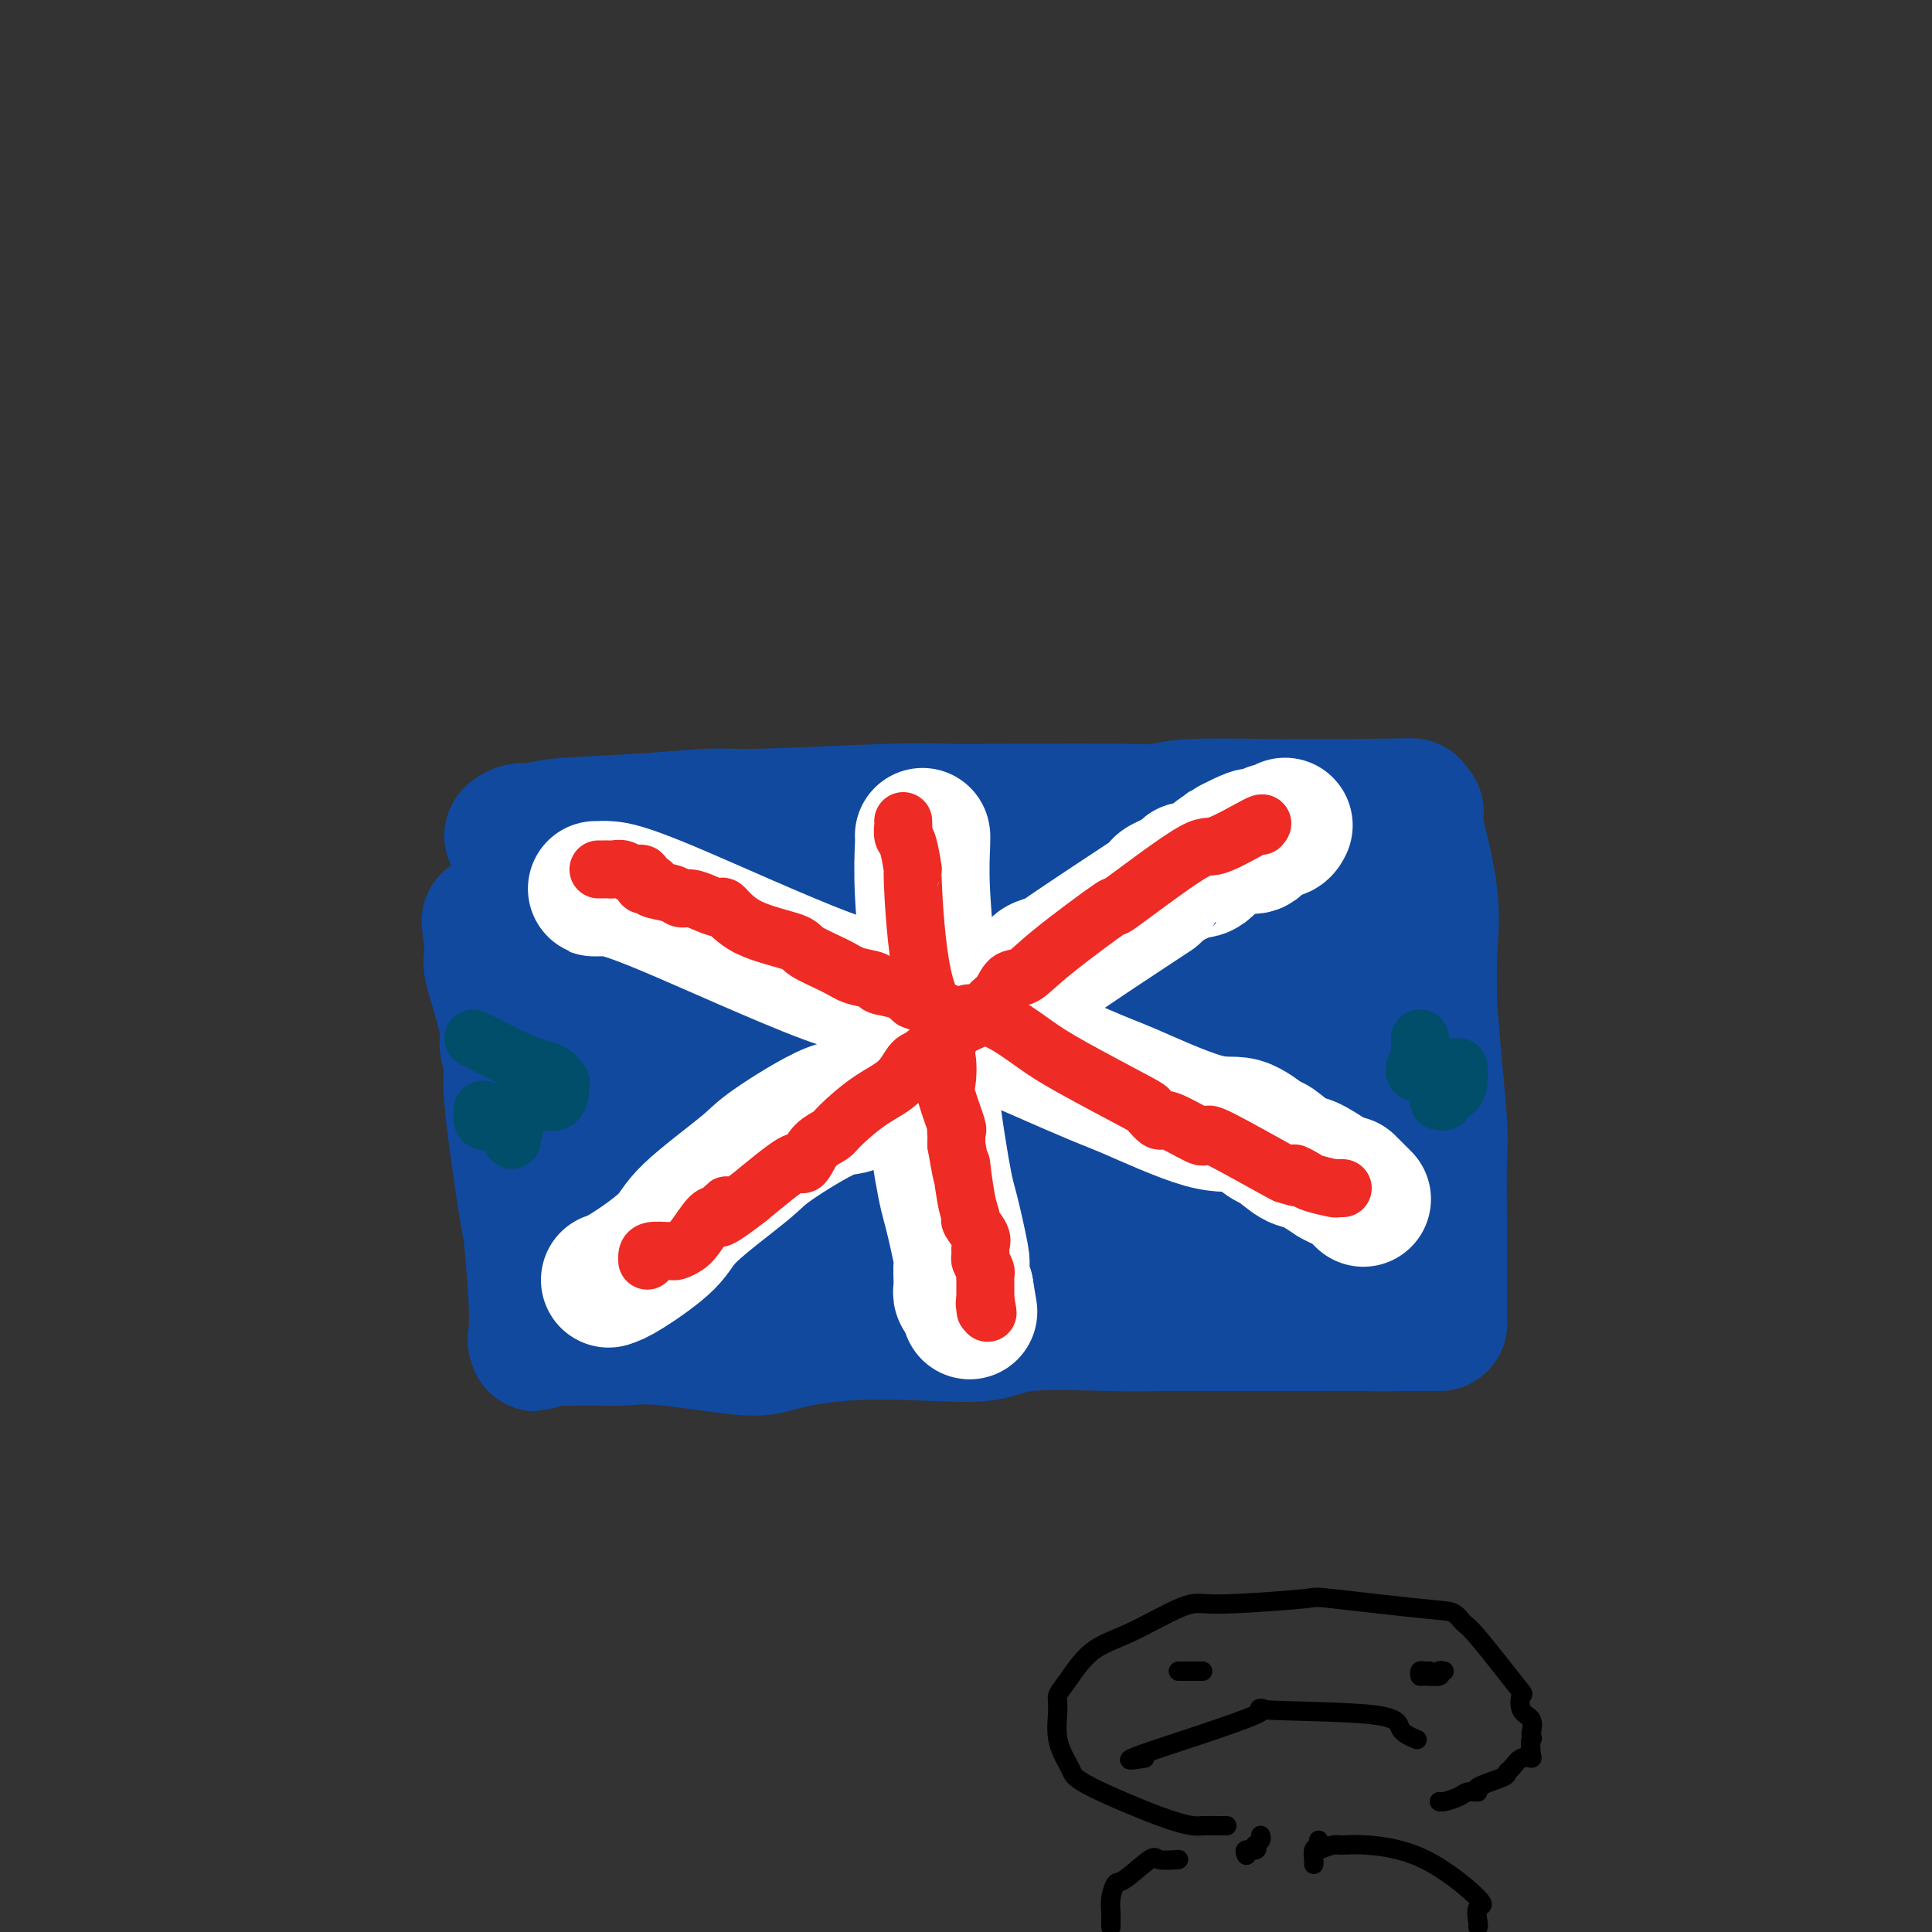 <svg viewBox='0 0 400 400' version='1.1' xmlns='http://www.w3.org/2000/svg' xmlns:xlink='http://www.w3.org/1999/xlink'><rect x="0" y="0" width="400" height="400" fill="#333333" stroke="none"/><g fill='none' stroke='#11499F' stroke-width='28' stroke-linecap='round' stroke-linejoin='round'><path d='M107,173c-0.569,0.120 -1.138,0.240 -1,0c0.138,-0.240 0.984,-0.839 2,-1c1.016,-0.161 2.202,0.115 3,0c0.798,-0.115 1.208,-0.623 5,-1c3.792,-0.377 10.965,-0.623 17,-1c6.035,-0.377 10.933,-0.886 14,-1c3.067,-0.114 4.302,0.165 11,0c6.698,-0.165 18.860,-0.775 26,-1c7.140,-0.225 9.257,-0.064 12,0c2.743,0.064 6.113,0.031 13,0c6.887,-0.031 17.292,-0.061 23,0c5.708,0.061 6.720,0.212 8,0c1.280,-0.212 2.829,-0.789 7,-1c4.171,-0.211 10.964,-0.057 15,0c4.036,0.057 5.314,0.015 6,0c0.686,-0.015 0.779,-0.004 1,0c0.221,0.004 0.569,0.001 1,0c0.431,-0.001 0.945,-0.000 1,0c0.055,0.000 -0.347,0.000 0,0c0.347,-0.000 1.445,-0.000 2,0c0.555,0.000 0.569,0.000 1,0c0.431,-0.000 1.281,-0.000 2,0c0.719,0.000 1.309,0.000 2,0c0.691,-0.000 1.483,-0.000 2,0c0.517,0.000 0.758,0.000 1,0'/><path d='M281,167c21.143,-0.310 7.002,-0.084 2,0c-5.002,0.084 -0.863,0.026 1,0c1.863,-0.026 1.452,-0.022 2,0c0.548,0.022 2.056,0.061 3,0c0.944,-0.061 1.326,-0.221 2,0c0.674,0.221 1.642,0.822 2,1c0.358,0.178 0.107,-0.067 0,0c-0.107,0.067 -0.071,0.445 0,1c0.071,0.555 0.176,1.287 0,1c-0.176,-0.287 -0.635,-1.592 0,1c0.635,2.592 2.363,9.083 3,14c0.637,4.917 0.182,8.262 0,12c-0.182,3.738 -0.091,7.869 0,12'/><path d='M296,209c0.917,11.258 1.710,18.901 2,23c0.290,4.099 0.078,4.652 0,8c-0.078,3.348 -0.021,9.492 0,14c0.021,4.508 0.006,7.380 0,10c-0.006,2.620 -0.002,4.989 0,6c0.002,1.011 0.001,0.663 0,1c-0.001,0.337 -0.002,1.358 0,2c0.002,0.642 0.009,0.904 0,1c-0.009,0.096 -0.033,0.026 0,0c0.033,-0.026 0.124,-0.007 0,0c-0.124,0.007 -0.464,0.002 -2,0c-1.536,-0.002 -4.268,-0.001 -7,0'/><path d='M289,274c-2.270,0.155 -3.444,0.041 -6,0c-2.556,-0.041 -6.493,-0.011 -9,0c-2.507,0.011 -3.583,0.001 -8,0c-4.417,-0.001 -12.175,0.007 -17,0c-4.825,-0.007 -6.718,-0.030 -9,0c-2.282,0.030 -4.954,0.111 -10,0c-5.046,-0.111 -12.468,-0.416 -17,0c-4.532,0.416 -6.176,1.553 -9,2c-2.824,0.447 -6.830,0.203 -12,0c-5.170,-0.203 -11.504,-0.366 -17,0c-5.496,0.366 -10.153,1.261 -13,2c-2.847,0.739 -3.886,1.322 -8,1c-4.114,-0.322 -11.305,-1.550 -16,-2c-4.695,-0.450 -6.893,-0.120 -9,0c-2.107,0.120 -4.123,0.032 -5,0c-0.877,-0.032 -0.616,-0.009 -1,0c-0.384,0.009 -1.412,0.002 -2,0c-0.588,-0.002 -0.735,-0.001 -1,0c-0.265,0.001 -0.647,0.000 -1,0c-0.353,-0.000 -0.676,-0.000 -1,0'/><path d='M118,277c-5.958,-0.309 -2.852,-0.083 -2,0c0.852,0.083 -0.550,0.021 -1,0c-0.450,-0.021 0.051,-0.002 0,0c-0.051,0.002 -0.655,-0.012 -1,0c-0.345,0.012 -0.433,0.052 -1,0c-0.567,-0.052 -1.615,-0.195 -2,0c-0.385,0.195 -0.107,0.729 0,1c0.107,0.271 0.042,0.278 0,0c-0.042,-0.278 -0.061,-0.842 0,-2c0.061,-1.158 0.204,-2.912 0,-7c-0.204,-4.088 -0.753,-10.511 -1,-13c-0.247,-2.489 -0.193,-1.046 -1,-6c-0.807,-4.954 -2.476,-16.306 -3,-22c-0.524,-5.694 0.098,-5.731 0,-7c-0.098,-1.269 -0.916,-3.771 -1,-5c-0.084,-1.229 0.565,-1.185 0,-4c-0.565,-2.815 -2.344,-8.489 -3,-11c-0.656,-2.511 -0.187,-1.860 0,-2c0.187,-0.140 0.094,-1.070 0,-2'/><path d='M102,197c-1.392,-12.329 -0.373,-3.150 0,0c0.373,3.150 0.101,0.271 0,-1c-0.101,-1.271 -0.030,-0.933 0,-1c0.030,-0.067 0.019,-0.540 0,-1c-0.019,-0.460 -0.047,-0.908 0,-1c0.047,-0.092 0.168,0.171 0,0c-0.168,-0.171 -0.624,-0.775 0,-1c0.624,-0.225 2.327,-0.071 3,0c0.673,0.071 0.317,0.057 1,0c0.683,-0.057 2.407,-0.159 5,0c2.593,0.159 6.056,0.579 10,0c3.944,-0.579 8.370,-2.156 12,-3c3.630,-0.844 6.466,-0.955 10,-1c3.534,-0.045 7.767,-0.022 12,0'/><path d='M155,188c11.158,-1.011 14.053,-1.539 18,-2c3.947,-0.461 8.946,-0.856 13,-1c4.054,-0.144 7.164,-0.039 9,0c1.836,0.039 2.398,0.010 6,0c3.602,-0.010 10.244,-0.003 14,0c3.756,0.003 4.626,0.001 7,0c2.374,-0.001 6.250,-0.000 8,0c1.750,0.000 1.372,0.000 2,0c0.628,-0.000 2.261,-0.000 4,0c1.739,0.000 3.583,0.000 5,0c1.417,-0.000 2.408,-0.001 3,0c0.592,0.001 0.785,0.003 1,0c0.215,-0.003 0.451,-0.011 1,0c0.549,0.011 1.412,0.042 2,0c0.588,-0.042 0.901,-0.156 1,0c0.099,0.156 -0.015,0.581 1,1c1.015,0.419 3.159,0.830 4,1c0.841,0.170 0.380,0.098 1,0c0.620,-0.098 2.320,-0.223 3,0c0.680,0.223 0.340,0.794 0,1c-0.340,0.206 -0.680,0.048 0,0c0.680,-0.048 2.378,0.015 3,0c0.622,-0.015 0.167,-0.107 0,0c-0.167,0.107 -0.045,0.413 0,1c0.045,0.587 0.013,1.453 0,2c-0.013,0.547 -0.006,0.773 0,1'/><path d='M261,192c0.019,0.533 0.066,-0.134 0,1c-0.066,1.134 -0.244,4.070 0,6c0.244,1.930 0.912,2.856 1,3c0.088,0.144 -0.402,-0.493 0,1c0.402,1.493 1.696,5.115 3,8c1.304,2.885 2.618,5.034 3,7c0.382,1.966 -0.169,3.749 1,7c1.169,3.251 4.059,7.970 5,10c0.941,2.030 -0.065,1.370 0,1c0.065,-0.370 1.203,-0.450 -2,1c-3.203,1.450 -10.747,4.429 -15,6c-4.253,1.571 -5.215,1.735 -10,3c-4.785,1.265 -13.392,3.633 -22,6'/><path d='M225,252c-5.495,2.502 5.269,0.258 -11,0c-16.269,-0.258 -59.569,1.469 -76,2c-16.431,0.531 -5.992,-0.136 -2,0c3.992,0.136 1.536,1.075 -1,0c-2.536,-1.075 -5.153,-4.164 -7,-12c-1.847,-7.836 -2.923,-20.418 -4,-33'/><path d='M124,209c-0.302,-5.738 0.944,-3.582 2,-3c1.056,0.582 1.923,-0.409 3,-1c1.077,-0.591 2.363,-0.781 4,0c1.637,0.781 3.626,2.532 5,4c1.374,1.468 2.135,2.652 5,6c2.865,3.348 7.835,8.860 12,13c4.165,4.140 7.524,6.906 9,8c1.476,1.094 1.069,0.514 3,5c1.931,4.486 6.201,14.036 8,18c1.799,3.964 1.126,2.342 1,2c-0.126,-0.342 0.293,0.595 0,1c-0.293,0.405 -1.299,0.278 -1,1c0.299,0.722 1.903,2.293 -2,0c-3.903,-2.293 -13.314,-8.450 -19,-13c-5.686,-4.550 -7.646,-7.494 -12,-13c-4.354,-5.506 -11.101,-13.573 -14,-18c-2.899,-4.427 -1.949,-5.213 -1,-6'/><path d='M127,213c-3.131,-2.943 -10.460,-7.300 1,-1c11.460,6.300 41.708,23.257 54,30c12.292,6.743 6.627,3.273 5,3c-1.627,-0.273 0.785,2.650 2,4c1.215,1.350 1.232,1.126 1,1c-0.232,-0.126 -0.714,-0.154 -1,0c-0.286,0.154 -0.377,0.490 -2,0c-1.623,-0.490 -4.778,-1.805 -8,-6c-3.222,-4.195 -6.510,-11.271 -9,-16c-2.490,-4.729 -4.183,-7.112 -6,-10c-1.817,-2.888 -3.759,-6.282 -5,-8c-1.241,-1.718 -1.783,-1.759 -2,-2c-0.217,-0.241 -0.110,-0.683 0,-1c0.110,-0.317 0.222,-0.508 0,-1c-0.222,-0.492 -0.778,-1.283 0,-1c0.778,0.283 2.889,1.642 5,3'/><path d='M162,208c11.105,9.889 36.367,33.110 47,42c10.633,8.890 6.637,3.449 6,2c-0.637,-1.449 2.085,1.096 3,2c0.915,0.904 0.022,0.168 0,0c-0.022,-0.168 0.828,0.233 1,0c0.172,-0.233 -0.333,-1.098 -1,-1c-0.667,0.098 -1.494,1.161 -5,-5c-3.506,-6.161 -9.689,-19.545 -13,-26c-3.311,-6.455 -3.750,-5.982 -5,-7c-1.250,-1.018 -3.312,-3.529 -4,-5c-0.688,-1.471 -0.002,-1.903 0,-2c0.002,-0.097 -0.678,0.142 -1,0c-0.322,-0.142 -0.284,-0.666 0,-1c0.284,-0.334 0.815,-0.479 1,0c0.185,0.479 0.025,1.580 2,3c1.975,1.420 6.085,3.158 11,6c4.915,2.842 10.635,6.789 14,10c3.365,3.211 4.376,5.685 9,9c4.624,3.315 12.860,7.469 17,10c4.140,2.531 4.183,3.437 5,4c0.817,0.563 2.409,0.781 4,1'/><path d='M253,250c9.027,6.812 0.093,2.341 -4,-1c-4.093,-3.341 -3.345,-5.553 -4,-7c-0.655,-1.447 -2.712,-2.129 -6,-6c-3.288,-3.871 -7.808,-10.929 -11,-15c-3.192,-4.071 -5.056,-5.153 -8,-8c-2.944,-2.847 -6.967,-7.458 -9,-9c-2.033,-1.542 -2.077,-0.016 -2,0c0.077,0.016 0.274,-1.479 0,-2c-0.274,-0.521 -1.018,-0.068 -1,0c0.018,0.068 0.797,-0.250 1,0c0.203,0.250 -0.169,1.066 0,1c0.169,-0.066 0.880,-1.014 4,1c3.120,2.014 8.651,6.991 13,10c4.349,3.009 7.518,4.049 11,6c3.482,1.951 7.278,4.814 10,6c2.722,1.186 4.369,0.696 6,2c1.631,1.304 3.246,4.402 4,6c0.754,1.598 0.646,1.696 1,2c0.354,0.304 1.169,0.813 2,1c0.831,0.187 1.676,0.050 2,0c0.324,-0.050 0.126,-0.013 0,0c-0.126,0.013 -0.179,0.004 0,0c0.179,-0.004 0.589,-0.002 1,0'/><path d='M263,237c8.352,5.506 2.231,1.769 0,1c-2.231,-0.769 -0.571,1.428 0,2c0.571,0.572 0.052,-0.481 1,1c0.948,1.481 3.364,5.497 5,8c1.636,2.503 2.491,3.492 3,4c0.509,0.508 0.672,0.533 1,1c0.328,0.467 0.820,1.374 1,2c0.180,0.626 0.048,0.972 0,1c-0.048,0.028 -0.013,-0.260 0,-1c0.013,-0.740 0.003,-1.930 0,-2c-0.003,-0.070 -0.001,0.980 0,-1c0.001,-1.980 0.000,-6.990 0,-12'/><path d='M274,241c-0.109,-4.926 -0.383,-9.740 -1,-19c-0.617,-9.260 -1.577,-22.967 -2,-29c-0.423,-6.033 -0.309,-4.392 0,-4c0.309,0.392 0.814,-0.465 1,-1c0.186,-0.535 0.052,-0.750 0,-1c-0.052,-0.250 -0.021,-0.536 0,-1c0.021,-0.464 0.032,-1.106 0,-1c-0.032,0.106 -0.106,0.960 0,1c0.106,0.040 0.393,-0.735 0,3c-0.393,3.735 -1.464,11.980 -2,16c-0.536,4.020 -0.536,3.816 -1,2c-0.464,-1.816 -1.392,-5.243 -1,4c0.392,9.243 2.105,31.158 3,41c0.895,9.842 0.972,7.611 1,7c0.028,-0.611 0.008,0.397 0,1c-0.008,0.603 -0.004,0.802 0,1'/><path d='M272,261c0.354,7.241 -0.760,0.342 -1,-2c-0.240,-2.342 0.396,-0.128 0,0c-0.396,0.128 -1.824,-1.831 -3,-3c-1.176,-1.169 -2.100,-1.547 -3,-2c-0.900,-0.453 -1.776,-0.979 -8,-4c-6.224,-3.021 -17.796,-8.537 -24,-12c-6.204,-3.463 -7.039,-4.873 -11,-6c-3.961,-1.127 -11.047,-1.972 -16,-4c-4.953,-2.028 -7.774,-5.240 -11,-7c-3.226,-1.760 -6.858,-2.068 -10,-3c-3.142,-0.932 -5.793,-2.488 -7,-3c-1.207,-0.512 -0.968,0.019 -1,0c-0.032,-0.019 -0.334,-0.590 -1,-1c-0.666,-0.410 -1.697,-0.660 -2,-1c-0.303,-0.340 0.123,-0.770 0,-1c-0.123,-0.230 -0.794,-0.259 -1,-1c-0.206,-0.741 0.052,-2.195 0,-3c-0.052,-0.805 -0.414,-0.962 0,-1c0.414,-0.038 1.603,0.042 3,0c1.397,-0.042 3.000,-0.207 7,0c4.000,0.207 10.395,0.788 17,0c6.605,-0.788 13.420,-2.943 18,-4c4.580,-1.057 6.925,-1.015 10,-1c3.075,0.015 6.878,0.004 10,0c3.122,-0.004 5.561,-0.002 8,0'/><path d='M246,202c11.973,-0.912 5.405,-0.193 3,0c-2.405,0.193 -0.648,-0.140 0,0c0.648,0.140 0.185,0.754 0,1c-0.185,0.246 -0.093,0.123 0,0'/></g>
<g fill='none' stroke='#FFFFFF' stroke-width='28' stroke-linecap='round' stroke-linejoin='round'><path d='M126,265c0.854,-0.281 1.707,-0.563 4,-2c2.293,-1.437 6.025,-4.030 8,-6c1.975,-1.970 2.192,-3.318 5,-6c2.808,-2.682 8.205,-6.698 11,-9c2.795,-2.302 2.987,-2.888 6,-5c3.013,-2.112 8.848,-5.748 12,-7c3.152,-1.252 3.621,-0.118 6,-2c2.379,-1.882 6.669,-6.780 10,-10c3.331,-3.220 5.703,-4.762 7,-6c1.297,-1.238 1.517,-2.172 5,-4c3.483,-1.828 10.227,-4.550 13,-6c2.773,-1.450 1.575,-1.627 2,-2c0.425,-0.373 2.471,-0.940 3,-1c0.529,-0.060 -0.461,0.388 3,-2c3.461,-2.388 11.373,-7.613 15,-10c3.627,-2.387 2.970,-1.937 3,-2c0.030,-0.063 0.749,-0.641 1,-1c0.251,-0.359 0.036,-0.500 1,-1c0.964,-0.500 3.109,-1.359 4,-2c0.891,-0.641 0.529,-1.065 1,-1c0.471,0.065 1.775,0.620 3,0c1.225,-0.620 2.369,-2.414 3,-3c0.631,-0.586 0.747,0.034 1,0c0.253,-0.034 0.644,-0.724 1,-1c0.356,-0.276 0.678,-0.138 1,0'/><path d='M255,176c8.482,-5.176 2.189,-2.117 0,-1c-2.189,1.117 -0.272,0.291 1,0c1.272,-0.291 1.899,-0.049 2,0c0.101,0.049 -0.325,-0.096 0,0c0.325,0.096 1.400,0.433 2,0c0.600,-0.433 0.725,-1.636 1,-2c0.275,-0.364 0.701,0.113 1,0c0.299,-0.113 0.472,-0.814 1,-1c0.528,-0.186 1.411,0.142 2,0c0.589,-0.142 0.882,-0.755 1,-1c0.118,-0.245 0.059,-0.123 0,0'/><path d='M124,184c-0.508,-0.004 -1.016,-0.007 -1,0c0.016,0.007 0.556,0.025 1,0c0.444,-0.025 0.790,-0.094 2,0c1.210,0.094 3.282,0.353 12,4c8.718,3.647 24.081,10.684 33,14c8.919,3.316 11.395,2.910 20,6c8.605,3.090 23.339,9.676 31,13c7.661,3.324 8.249,3.385 12,5c3.751,1.615 10.664,4.783 15,6c4.336,1.217 6.094,0.481 8,1c1.906,0.519 3.961,2.291 5,3c1.039,0.709 1.062,0.355 2,1c0.938,0.645 2.791,2.289 4,3c1.209,0.711 1.774,0.489 3,1c1.226,0.511 3.113,1.756 5,3'/><path d='M276,244c3.637,1.947 3.231,1.314 3,1c-0.231,-0.314 -0.286,-0.308 0,0c0.286,0.308 0.912,0.918 1,1c0.088,0.082 -0.361,-0.362 0,0c0.361,0.362 1.532,1.532 2,2c0.468,0.468 0.234,0.234 0,0'/><path d='M191,173c0.036,0.137 0.072,0.273 0,2c-0.072,1.727 -0.252,5.043 0,10c0.252,4.957 0.937,11.553 1,17c0.063,5.447 -0.495,9.744 0,17c0.495,7.256 2.041,17.471 3,23c0.959,5.529 1.329,6.370 2,9c0.671,2.630 1.644,7.047 2,9c0.356,1.953 0.094,1.440 0,2c-0.094,0.560 -0.022,2.193 0,3c0.022,0.807 -0.008,0.788 0,1c0.008,0.212 0.055,0.656 0,1c-0.055,0.344 -0.211,0.587 0,1c0.211,0.413 0.787,0.996 1,1c0.213,0.004 0.061,-0.570 0,-1c-0.061,-0.430 -0.030,-0.715 0,-1'/><path d='M200,267c1.333,8.000 0.667,4.000 0,0'/></g>
<g fill='none' stroke='#EE2B24' stroke-width='12' stroke-linecap='round' stroke-linejoin='round'><path d='M124,180c-0.088,-0.001 -0.175,-0.001 0,0c0.175,0.001 0.613,0.005 1,0c0.387,-0.005 0.724,-0.017 1,0c0.276,0.017 0.490,0.065 1,0c0.510,-0.065 1.316,-0.241 2,0c0.684,0.241 1.246,0.901 2,1c0.754,0.099 1.701,-0.363 2,0c0.299,0.363 -0.050,1.550 0,2c0.050,0.450 0.499,0.163 1,0c0.501,-0.163 1.054,-0.202 1,0c-0.054,0.202 -0.714,0.645 0,1c0.714,0.355 2.801,0.622 4,1c1.199,0.378 1.510,0.869 2,1c0.490,0.131 1.161,-0.096 2,0c0.839,0.096 1.847,0.515 3,1c1.153,0.485 2.451,1.035 3,1c0.549,-0.035 0.349,-0.655 1,0c0.651,0.655 2.154,2.585 5,4c2.846,1.415 7.037,2.315 9,3c1.963,0.685 1.700,1.153 3,2c1.300,0.847 4.165,2.071 6,3c1.835,0.929 2.641,1.561 4,2c1.359,0.439 3.272,0.685 4,1c0.728,0.315 0.273,0.700 1,1c0.727,0.300 2.636,0.514 4,1c1.364,0.486 2.182,1.243 3,2'/><path d='M189,207c12.292,4.863 10.524,3.520 11,3c0.476,-0.520 3.198,-0.219 6,1c2.802,1.219 5.686,3.354 8,5c2.314,1.646 4.058,2.802 8,5c3.942,2.198 10.083,5.437 13,7c2.917,1.563 2.610,1.448 3,2c0.390,0.552 1.477,1.769 2,2c0.523,0.231 0.484,-0.526 2,0c1.516,0.526 4.589,2.335 6,3c1.411,0.665 1.160,0.186 1,0c-0.160,-0.186 -0.228,-0.077 0,0c0.228,0.077 0.752,0.124 1,0c0.248,-0.124 0.221,-0.418 3,1c2.779,1.418 8.366,4.548 11,6c2.634,1.452 2.317,1.226 2,1'/><path d='M266,243c4.370,1.653 2.294,0.285 2,0c-0.294,-0.285 1.193,0.512 2,1c0.807,0.488 0.935,0.667 2,1c1.065,0.333 3.069,0.821 4,1c0.931,0.179 0.789,0.048 1,0c0.211,-0.048 0.775,-0.014 1,0c0.225,0.014 0.113,0.007 0,0'/><path d='M261,171c0.417,-0.476 0.834,-0.952 -1,0c-1.834,0.952 -5.918,3.331 -8,4c-2.082,0.669 -2.160,-0.374 -6,2c-3.840,2.374 -11.441,8.164 -14,10c-2.559,1.836 -0.074,-0.283 -2,1c-1.926,1.283 -8.261,5.968 -12,9c-3.739,3.032 -4.881,4.411 -6,5c-1.119,0.589 -2.216,0.387 -3,1c-0.784,0.613 -1.253,2.041 -2,3c-0.747,0.959 -1.770,1.451 -2,2c-0.230,0.549 0.332,1.156 -1,2c-1.332,0.844 -4.559,1.925 -6,3c-1.441,1.075 -1.097,2.143 -2,3c-0.903,0.857 -3.054,1.504 -4,2c-0.946,0.496 -0.688,0.840 -1,1c-0.312,0.160 -1.195,0.136 -2,1c-0.805,0.864 -1.532,2.614 -3,4c-1.468,1.386 -3.678,2.406 -6,4c-2.322,1.594 -4.755,3.763 -6,5c-1.245,1.237 -1.301,1.542 -2,2c-0.699,0.458 -2.041,1.070 -3,2c-0.959,0.930 -1.535,2.177 -2,3c-0.465,0.823 -0.817,1.222 -1,1c-0.183,-0.222 -0.195,-1.063 -2,0c-1.805,1.063 -5.402,4.032 -9,7'/><path d='M155,248c-9.447,7.355 -6.064,3.241 -5,2c1.064,-1.241 -0.191,0.389 -1,1c-0.809,0.611 -1.173,0.202 -2,1c-0.827,0.798 -2.118,2.802 -3,4c-0.882,1.198 -1.357,1.588 -2,2c-0.643,0.412 -1.454,0.845 -2,1c-0.546,0.155 -0.826,0.031 -1,0c-0.174,-0.031 -0.243,0.030 -1,0c-0.757,-0.030 -2.203,-0.152 -3,0c-0.797,0.152 -0.945,0.580 -1,1c-0.055,0.420 -0.016,0.834 0,1c0.016,0.166 0.008,0.083 0,0'/><path d='M187,170c-0.006,0.479 -0.012,0.958 0,1c0.012,0.042 0.041,-0.352 0,0c-0.041,0.352 -0.151,1.449 0,2c0.151,0.551 0.564,0.557 1,2c0.436,1.443 0.897,4.325 1,5c0.103,0.675 -0.151,-0.856 0,3c0.151,3.856 0.706,13.099 2,19c1.294,5.901 3.325,8.458 4,10c0.675,1.542 -0.008,2.067 0,3c0.008,0.933 0.706,2.274 1,4c0.294,1.726 0.184,3.838 0,5c-0.184,1.162 -0.442,1.375 0,3c0.442,1.625 1.582,4.662 2,6c0.418,1.338 0.112,0.976 0,1c-0.112,0.024 -0.032,0.436 0,1c0.032,0.564 0.016,1.282 0,2'/><path d='M198,237c1.886,10.910 1.101,4.684 1,4c-0.101,-0.684 0.480,4.172 1,7c0.520,2.828 0.977,3.626 1,4c0.023,0.374 -0.387,0.323 0,1c0.387,0.677 1.572,2.083 2,3c0.428,0.917 0.101,1.345 0,2c-0.101,0.655 0.026,1.538 0,2c-0.026,0.462 -0.203,0.505 0,1c0.203,0.495 0.786,1.443 1,2c0.214,0.557 0.057,0.722 0,1c-0.057,0.278 -0.015,0.668 0,1c0.015,0.332 0.004,0.604 0,1c-0.004,0.396 -0.001,0.914 0,1c0.001,0.086 0.000,-0.261 0,0c-0.000,0.261 -0.000,1.131 0,2'/><path d='M204,269c0.929,5.119 0.250,1.917 0,1c-0.250,-0.917 -0.071,0.452 0,1c0.071,0.548 0.036,0.274 0,0'/></g>
<g fill='none' stroke='#004E6A' stroke-width='12' stroke-linecap='round' stroke-linejoin='round'><path d='M98,215c0.295,0.137 0.591,0.274 2,1c1.409,0.726 3.932,2.041 6,3c2.068,0.959 3.682,1.563 5,2c1.318,0.437 2.339,0.706 3,1c0.661,0.294 0.962,0.612 1,1c0.038,0.388 -0.186,0.844 0,1c0.186,0.156 0.781,0.011 1,0c0.219,-0.011 0.061,0.113 0,1c-0.061,0.887 -0.026,2.537 -1,3c-0.974,0.463 -2.956,-0.260 -4,0c-1.044,0.260 -1.148,1.505 -3,2c-1.852,0.495 -5.452,0.241 -7,0c-1.548,-0.241 -1.045,-0.468 -1,0c0.045,0.468 -0.370,1.632 0,2c0.370,0.368 1.525,-0.060 2,0c0.475,0.060 0.271,0.608 1,1c0.729,0.392 2.391,0.627 3,1c0.609,0.373 0.163,0.883 0,1c-0.163,0.117 -0.044,-0.161 0,0c0.044,0.161 0.013,0.760 0,1c-0.013,0.240 -0.006,0.120 0,0'/><path d='M294,215c0.008,0.212 0.016,0.425 0,1c-0.016,0.575 -0.054,1.514 0,2c0.054,0.486 0.202,0.519 0,1c-0.202,0.481 -0.753,1.411 -1,2c-0.247,0.589 -0.188,0.837 0,1c0.188,0.163 0.506,0.240 1,0c0.494,-0.240 1.166,-0.797 2,-1c0.834,-0.203 1.831,-0.052 2,0c0.169,0.052 -0.490,0.006 0,0c0.490,-0.006 2.130,0.030 3,0c0.870,-0.030 0.972,-0.124 1,0c0.028,0.124 -0.016,0.468 0,1c0.016,0.532 0.091,1.253 0,2c-0.091,0.747 -0.350,1.521 -1,2c-0.650,0.479 -1.691,0.664 -2,1c-0.309,0.336 0.113,0.822 0,1c-0.113,0.178 -0.761,0.048 -1,0c-0.239,-0.048 -0.068,-0.014 0,0c0.068,0.014 0.034,0.007 0,0'/></g>
<g fill='none' stroke='#000000' stroke-width='4' stroke-linecap='round' stroke-linejoin='round'><path d='M254,378c-0.392,-0.001 -0.784,-0.003 -1,0c-0.216,0.003 -0.257,0.009 -1,0c-0.743,-0.009 -2.188,-0.033 -3,0c-0.812,0.033 -0.990,0.124 -2,0c-1.010,-0.124 -2.853,-0.463 -7,-2c-4.147,-1.537 -10.599,-4.270 -14,-6c-3.401,-1.730 -3.749,-2.455 -4,-3c-0.251,-0.545 -0.403,-0.908 -1,-2c-0.597,-1.092 -1.639,-2.911 -2,-5c-0.361,-2.089 -0.041,-4.447 0,-6c0.041,-1.553 -0.198,-2.301 0,-3c0.198,-0.699 0.831,-1.350 2,-3c1.169,-1.650 2.872,-4.298 5,-6c2.128,-1.702 4.680,-2.459 8,-4c3.320,-1.541 7.406,-3.865 10,-5c2.594,-1.135 3.695,-1.082 5,-1c1.305,0.082 2.814,0.192 7,0c4.186,-0.192 11.047,-0.685 14,-1c2.953,-0.315 1.996,-0.451 6,0c4.004,0.451 12.969,1.488 18,2c5.031,0.512 6.130,0.499 7,1c0.870,0.501 1.513,1.517 2,2c0.487,0.483 0.817,0.432 3,3c2.183,2.568 6.217,7.754 8,10c1.783,2.246 1.313,1.550 1,2c-0.313,0.450 -0.469,2.044 0,3c0.469,0.956 1.563,1.273 2,2c0.437,0.727 0.219,1.863 0,3'/><path d='M317,359c0.471,1.610 0.148,0.634 0,1c-0.148,0.366 -0.121,2.073 0,3c0.121,0.927 0.335,1.073 0,1c-0.335,-0.073 -1.219,-0.367 -2,0c-0.781,0.367 -1.458,1.395 -2,2c-0.542,0.605 -0.950,0.788 -1,1c-0.050,0.212 0.259,0.452 -1,1c-1.259,0.548 -4.085,1.405 -5,2c-0.915,0.595 0.080,0.930 0,1c-0.080,0.070 -1.237,-0.125 -2,0c-0.763,0.125 -1.133,0.569 -2,1c-0.867,0.431 -2.232,0.847 -3,1c-0.768,0.153 -0.937,0.041 -1,0c-0.063,-0.041 -0.018,-0.012 0,0c0.018,0.012 0.009,0.006 0,0'/><path d='M237,364c-2.712,0.450 -5.423,0.900 0,-1c5.423,-1.900 18.981,-6.152 23,-8c4.019,-1.848 -1.500,-1.294 2,-1c3.500,0.294 16.021,0.326 22,1c5.979,0.674 5.417,1.989 6,3c0.583,1.011 2.309,1.717 3,2c0.691,0.283 0.345,0.141 0,0'/><path d='M247,346c-0.354,0.000 -0.709,0.000 -1,0c-0.291,0.000 -0.520,0.000 -1,0c-0.480,0.000 -1.211,0.000 -1,0c0.211,0.000 1.363,0.000 2,0c0.637,0.000 0.758,0.000 1,0c0.242,0.000 0.604,0.000 1,0c0.396,0.000 0.828,0.000 1,0c0.172,0.000 0.086,0.000 0,0'/><path d='M299,346c-0.506,-0.115 -1.012,-0.231 -1,0c0.012,0.231 0.542,0.808 0,1c-0.542,0.192 -2.156,-0.001 -3,0c-0.844,0.001 -0.920,0.196 -1,0c-0.080,-0.196 -0.166,-0.785 0,-1c0.166,-0.215 0.583,-0.058 1,0c0.417,0.058 0.833,0.017 1,0c0.167,-0.017 0.083,-0.008 0,0'/><path d='M261,380c0.109,0.301 0.218,0.601 0,1c-0.218,0.399 -0.762,0.895 -1,1c-0.238,0.105 -0.169,-0.182 0,0c0.169,0.182 0.437,0.832 0,1c-0.437,0.168 -1.579,-0.147 -2,0c-0.421,0.147 -0.120,0.756 0,1c0.120,0.244 0.060,0.122 0,0'/><path d='M273,381c0.113,0.362 0.226,0.724 0,1c-0.226,0.276 -0.793,0.466 -1,1c-0.207,0.534 -0.056,1.413 0,2c0.056,0.587 0.016,0.882 0,1c-0.016,0.118 -0.008,0.059 0,0'/><path d='M273,383c1.120,-0.430 2.239,-0.861 3,-1c0.761,-0.139 1.163,0.012 2,0c0.837,-0.012 2.109,-0.189 5,0c2.891,0.189 7.402,0.744 12,3c4.598,2.256 9.285,6.212 11,8c1.715,1.788 0.460,1.407 0,2c-0.460,0.593 -0.124,2.160 0,3c0.124,0.840 0.035,0.954 0,1c-0.035,0.046 -0.018,0.023 0,0'/><path d='M244,385c-1.602,0.118 -3.203,0.236 -4,0c-0.797,-0.236 -0.788,-0.827 -2,0c-1.212,0.827 -3.645,3.072 -5,4c-1.355,0.928 -1.631,0.539 -2,1c-0.369,0.461 -0.831,1.774 -1,3c-0.169,1.226 -0.045,2.367 0,3c0.045,0.633 0.012,0.757 0,1c-0.012,0.243 -0.003,0.604 0,1c0.003,0.396 0.001,0.827 0,1c-0.001,0.173 -0.000,0.086 0,0'/></g>
</svg>